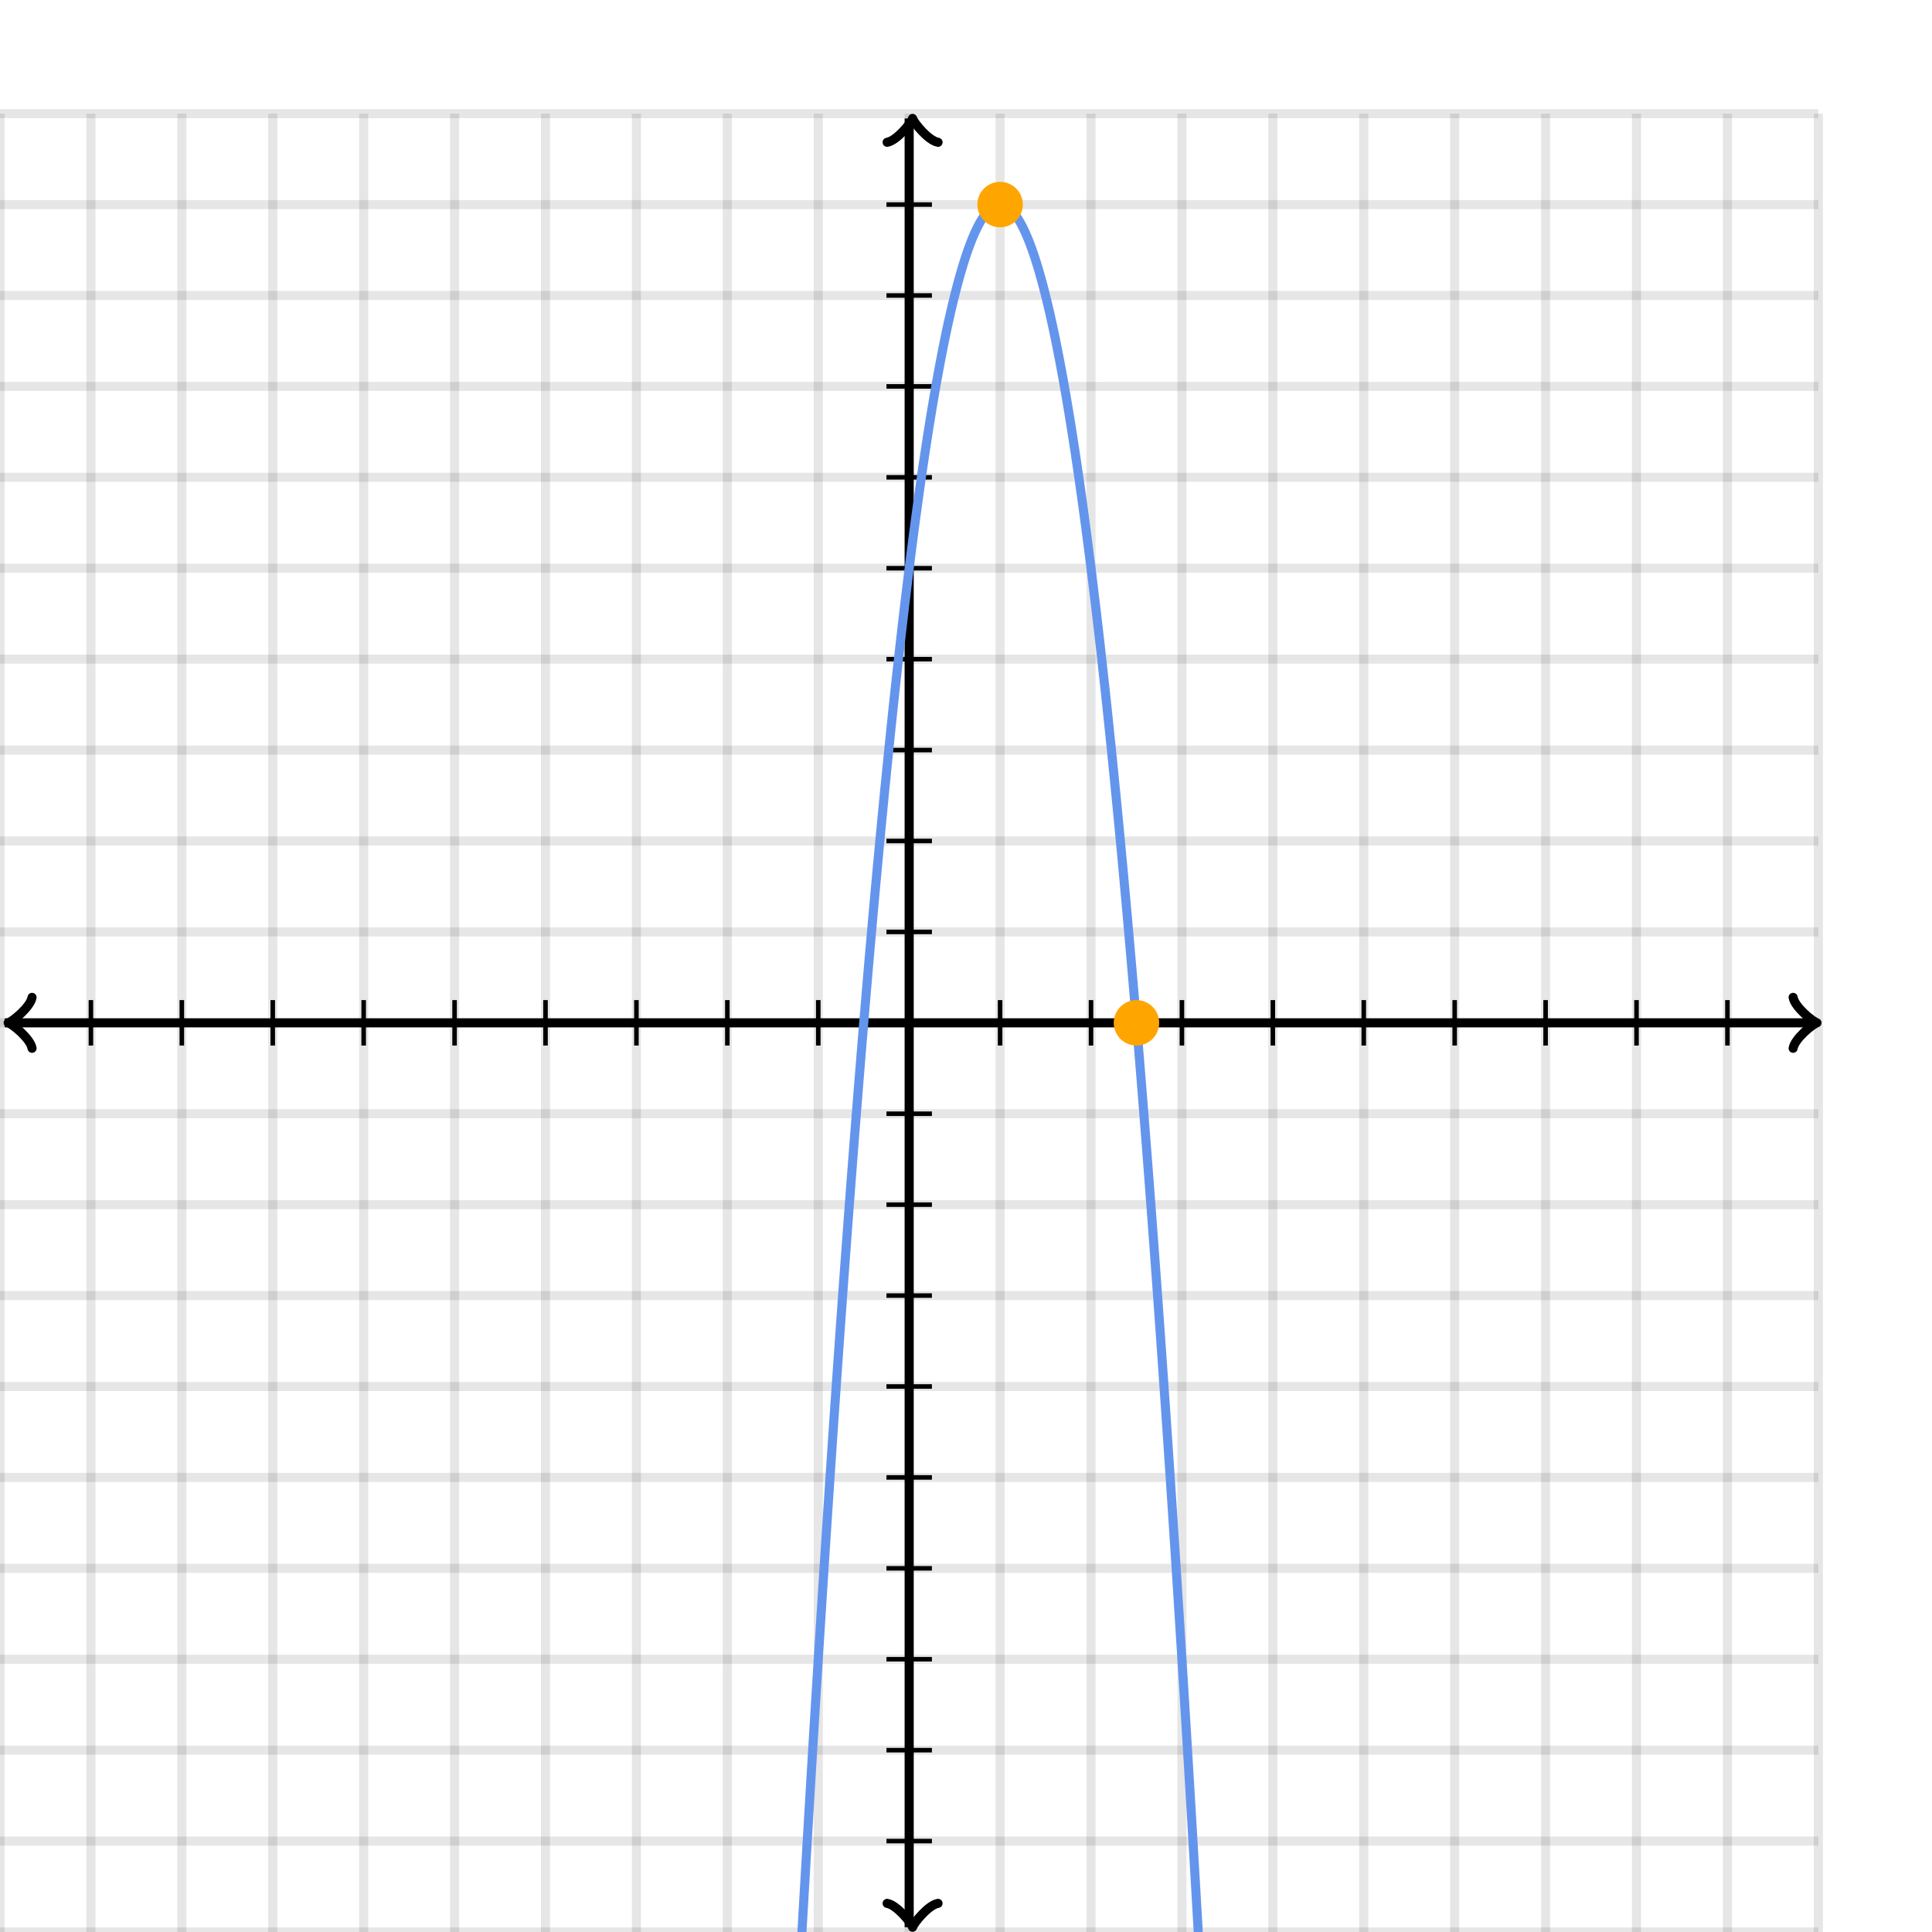 <svg xmlns="http://www.w3.org/2000/svg" version="1.1" width="425" height="425" viewBox="0 0 425 425"><defs><clipPath id="clip-1"><rect x="0" y="25" width="400" height="400"/></clipPath></defs><path fill="none" stroke="#000000" d="M 0,425 L 0,25" style="stroke-width: 2px;opacity: 0.1" stroke-width="2" opacity="0.1"/><path fill="none" stroke="#000000" d="M 20,425 L 20,25" style="stroke-width: 2px;opacity: 0.1" stroke-width="2" opacity="0.1"/><path fill="none" stroke="#000000" d="M 40,425 L 40,25" style="stroke-width: 2px;opacity: 0.1" stroke-width="2" opacity="0.1"/><path fill="none" stroke="#000000" d="M 60,425 L 60,25" style="stroke-width: 2px;opacity: 0.1" stroke-width="2" opacity="0.1"/><path fill="none" stroke="#000000" d="M 80,425 L 80,25" style="stroke-width: 2px;opacity: 0.1" stroke-width="2" opacity="0.1"/><path fill="none" stroke="#000000" d="M 100,425 L 100,25" style="stroke-width: 2px;opacity: 0.1" stroke-width="2" opacity="0.1"/><path fill="none" stroke="#000000" d="M 120,425 L 120,25" style="stroke-width: 2px;opacity: 0.1" stroke-width="2" opacity="0.1"/><path fill="none" stroke="#000000" d="M 140,425 L 140,25" style="stroke-width: 2px;opacity: 0.1" stroke-width="2" opacity="0.1"/><path fill="none" stroke="#000000" d="M 160,425 L 160,25" style="stroke-width: 2px;opacity: 0.1" stroke-width="2" opacity="0.1"/><path fill="none" stroke="#000000" d="M 180,425 L 180,25" style="stroke-width: 2px;opacity: 0.1" stroke-width="2" opacity="0.1"/><path fill="none" stroke="#000000" d="M 200,425 L 200,25" style="stroke-width: 2px;opacity: 0.1" stroke-width="2" opacity="0.1"/><path fill="none" stroke="#000000" d="M 220,425 L 220,25" style="stroke-width: 2px;opacity: 0.1" stroke-width="2" opacity="0.1"/><path fill="none" stroke="#000000" d="M 240,425 L 240,25" style="stroke-width: 2px;opacity: 0.1" stroke-width="2" opacity="0.1"/><path fill="none" stroke="#000000" d="M 260,425 L 260,25" style="stroke-width: 2px;opacity: 0.1" stroke-width="2" opacity="0.1"/><path fill="none" stroke="#000000" d="M 280,425 L 280,25" style="stroke-width: 2px;opacity: 0.1" stroke-width="2" opacity="0.1"/><path fill="none" stroke="#000000" d="M 300,425 L 300,25" style="stroke-width: 2px;opacity: 0.1" stroke-width="2" opacity="0.1"/><path fill="none" stroke="#000000" d="M 320,425 L 320,25" style="stroke-width: 2px;opacity: 0.1" stroke-width="2" opacity="0.1"/><path fill="none" stroke="#000000" d="M 340,425 L 340,25" style="stroke-width: 2px;opacity: 0.1" stroke-width="2" opacity="0.1"/><path fill="none" stroke="#000000" d="M 360,425 L 360,25" style="stroke-width: 2px;opacity: 0.1" stroke-width="2" opacity="0.1"/><path fill="none" stroke="#000000" d="M 380,425 L 380,25" style="stroke-width: 2px;opacity: 0.1" stroke-width="2" opacity="0.1"/><path fill="none" stroke="#000000" d="M 400,425 L 400,25" style="stroke-width: 2px;opacity: 0.1" stroke-width="2" opacity="0.1"/><path fill="none" stroke="#000000" d="M 0,425 L 400,425" style="stroke-width: 2px;opacity: 0.1" stroke-width="2" opacity="0.1"/><path fill="none" stroke="#000000" d="M 0,405 L 400,405" style="stroke-width: 2px;opacity: 0.1" stroke-width="2" opacity="0.1"/><path fill="none" stroke="#000000" d="M 0,385 L 400,385" style="stroke-width: 2px;opacity: 0.1" stroke-width="2" opacity="0.1"/><path fill="none" stroke="#000000" d="M 0,365 L 400,365" style="stroke-width: 2px;opacity: 0.1" stroke-width="2" opacity="0.1"/><path fill="none" stroke="#000000" d="M 0,345 L 400,345" style="stroke-width: 2px;opacity: 0.1" stroke-width="2" opacity="0.1"/><path fill="none" stroke="#000000" d="M 0,325 L 400,325" style="stroke-width: 2px;opacity: 0.1" stroke-width="2" opacity="0.1"/><path fill="none" stroke="#000000" d="M 0,305 L 400,305" style="stroke-width: 2px;opacity: 0.1" stroke-width="2" opacity="0.1"/><path fill="none" stroke="#000000" d="M 0,285 L 400,285" style="stroke-width: 2px;opacity: 0.1" stroke-width="2" opacity="0.1"/><path fill="none" stroke="#000000" d="M 0,265 L 400,265" style="stroke-width: 2px;opacity: 0.1" stroke-width="2" opacity="0.1"/><path fill="none" stroke="#000000" d="M 0,245 L 400,245" style="stroke-width: 2px;opacity: 0.1" stroke-width="2" opacity="0.1"/><path fill="none" stroke="#000000" d="M 0,225 L 400,225" style="stroke-width: 2px;opacity: 0.1" stroke-width="2" opacity="0.1"/><path fill="none" stroke="#000000" d="M 0,205 L 400,205" style="stroke-width: 2px;opacity: 0.1" stroke-width="2" opacity="0.1"/><path fill="none" stroke="#000000" d="M 0,185 L 400,185" style="stroke-width: 2px;opacity: 0.1" stroke-width="2" opacity="0.1"/><path fill="none" stroke="#000000" d="M 0,165 L 400,165" style="stroke-width: 2px;opacity: 0.1" stroke-width="2" opacity="0.1"/><path fill="none" stroke="#000000" d="M 0,145 L 400,145" style="stroke-width: 2px;opacity: 0.1" stroke-width="2" opacity="0.1"/><path fill="none" stroke="#000000" d="M 0,125 L 400,125" style="stroke-width: 2px;opacity: 0.1" stroke-width="2" opacity="0.1"/><path fill="none" stroke="#000000" d="M 0,105 L 400,105" style="stroke-width: 2px;opacity: 0.1" stroke-width="2" opacity="0.1"/><path fill="none" stroke="#000000" d="M 0,85 L 400,85" style="stroke-width: 2px;opacity: 0.1" stroke-width="2" opacity="0.1"/><path fill="none" stroke="#000000" d="M 0,65 L 400,65" style="stroke-width: 2px;opacity: 0.1" stroke-width="2" opacity="0.1"/><path fill="none" stroke="#000000" d="M 0,45 L 400,45" style="stroke-width: 2px;opacity: 0.1" stroke-width="2" opacity="0.1"/><path fill="none" stroke="#000000" d="M 0,25 L 400,25" style="stroke-width: 2px;opacity: 0.1" stroke-width="2" opacity="0.1"/><path fill="none" stroke="#000000" d="M -3.45,230.6 C -3.1,228.5 0.75,225.35 1.8,225 C 0.75,224.65 -3.1,221.5 -3.45,219.4" transform="rotate(180 1.8 225)" style="stroke-width: 2px;opacity: 1;stroke-linejoin: round;stroke-linecap: round" stroke-width="2" opacity="1" stroke-linejoin="round" stroke-linecap="round"/><path fill="none" stroke="#000000" d="M 200,225 S 200,225 1.05,225" style="stroke-width: 2px;opacity: 1" stroke-width="2" opacity="1"/><path fill="none" stroke="#000000" d="M 394.45,230.6 C 394.8,228.5 398.65,225.35 399.7,225 C 398.65,224.65 394.8,221.5 394.45,219.4" transform="" style="stroke-width: 2px;opacity: 1;stroke-linejoin: round;stroke-linecap: round" stroke-width="2" opacity="1" stroke-linejoin="round" stroke-linecap="round"/><path fill="none" stroke="#000000" d="M 200,225 S 200,225 398.95,225" style="stroke-width: 2px;opacity: 1" stroke-width="2" opacity="1"/><path fill="none" stroke="#000000" d="M 195.5,429.55 C 195.85,427.45 199.7,424.3 200.75,423.95 C 199.7,423.6 195.85,420.45 195.5,418.35" transform="rotate(90 200.75 423.95)" style="stroke-width: 2px;opacity: 1;stroke-linejoin: round;stroke-linecap: round" stroke-width="2" opacity="1" stroke-linejoin="round" stroke-linecap="round"/><path fill="none" stroke="#000000" d="M 200,225 S 200,225 200,423.95" style="stroke-width: 2px;opacity: 1" stroke-width="2" opacity="1"/><path fill="none" stroke="#000000" d="M 195.5,31.65 C 195.85,29.55 199.7,26.4 200.75,26.05 C 199.7,25.7 195.85,22.55 195.5,20.45" transform="rotate(-90 200.75 26.05)" style="stroke-width: 2px;opacity: 1;stroke-linejoin: round;stroke-linecap: round" stroke-width="2" opacity="1" stroke-linejoin="round" stroke-linecap="round"/><path fill="none" stroke="#000000" d="M 200,225 S 200,225 200,26.05" style="stroke-width: 2px;opacity: 1" stroke-width="2" opacity="1"/><path fill="none" stroke="#000000" d="M 220,230 L 220,220" style="stroke-width: 1px;opacity: 1" stroke-width="1" opacity="1"/><path fill="none" stroke="#000000" d="M 240,230 L 240,220" style="stroke-width: 1px;opacity: 1" stroke-width="1" opacity="1"/><path fill="none" stroke="#000000" d="M 260,230 L 260,220" style="stroke-width: 1px;opacity: 1" stroke-width="1" opacity="1"/><path fill="none" stroke="#000000" d="M 280,230 L 280,220" style="stroke-width: 1px;opacity: 1" stroke-width="1" opacity="1"/><path fill="none" stroke="#000000" d="M 300,230 L 300,220" style="stroke-width: 1px;opacity: 1" stroke-width="1" opacity="1"/><path fill="none" stroke="#000000" d="M 320,230 L 320,220" style="stroke-width: 1px;opacity: 1" stroke-width="1" opacity="1"/><path fill="none" stroke="#000000" d="M 340,230 L 340,220" style="stroke-width: 1px;opacity: 1" stroke-width="1" opacity="1"/><path fill="none" stroke="#000000" d="M 360,230 L 360,220" style="stroke-width: 1px;opacity: 1" stroke-width="1" opacity="1"/><path fill="none" stroke="#000000" d="M 380,230 L 380,220" style="stroke-width: 1px;opacity: 1" stroke-width="1" opacity="1"/><path fill="none" stroke="#000000" d="M 180,230 L 180,220" style="stroke-width: 1px;opacity: 1" stroke-width="1" opacity="1"/><path fill="none" stroke="#000000" d="M 160,230 L 160,220" style="stroke-width: 1px;opacity: 1" stroke-width="1" opacity="1"/><path fill="none" stroke="#000000" d="M 140,230 L 140,220" style="stroke-width: 1px;opacity: 1" stroke-width="1" opacity="1"/><path fill="none" stroke="#000000" d="M 120,230 L 120,220" style="stroke-width: 1px;opacity: 1" stroke-width="1" opacity="1"/><path fill="none" stroke="#000000" d="M 100,230 L 100,220" style="stroke-width: 1px;opacity: 1" stroke-width="1" opacity="1"/><path fill="none" stroke="#000000" d="M 80,230 L 80,220" style="stroke-width: 1px;opacity: 1" stroke-width="1" opacity="1"/><path fill="none" stroke="#000000" d="M 60,230 L 60,220" style="stroke-width: 1px;opacity: 1" stroke-width="1" opacity="1"/><path fill="none" stroke="#000000" d="M 40,230 L 40,220" style="stroke-width: 1px;opacity: 1" stroke-width="1" opacity="1"/><path fill="none" stroke="#000000" d="M 20,230 L 20,220" style="stroke-width: 1px;opacity: 1" stroke-width="1" opacity="1"/><path fill="none" stroke="#000000" d="M 195,205 L 205,205" style="stroke-width: 1px;opacity: 1" stroke-width="1" opacity="1"/><path fill="none" stroke="#000000" d="M 195,185 L 205,185" style="stroke-width: 1px;opacity: 1" stroke-width="1" opacity="1"/><path fill="none" stroke="#000000" d="M 195,165 L 205,165" style="stroke-width: 1px;opacity: 1" stroke-width="1" opacity="1"/><path fill="none" stroke="#000000" d="M 195,145 L 205,145" style="stroke-width: 1px;opacity: 1" stroke-width="1" opacity="1"/><path fill="none" stroke="#000000" d="M 195,125 L 205,125" style="stroke-width: 1px;opacity: 1" stroke-width="1" opacity="1"/><path fill="none" stroke="#000000" d="M 195,105 L 205,105" style="stroke-width: 1px;opacity: 1" stroke-width="1" opacity="1"/><path fill="none" stroke="#000000" d="M 195,85 L 205,85" style="stroke-width: 1px;opacity: 1" stroke-width="1" opacity="1"/><path fill="none" stroke="#000000" d="M 195,65 L 205,65" style="stroke-width: 1px;opacity: 1" stroke-width="1" opacity="1"/><path fill="none" stroke="#000000" d="M 195,45 L 205,45" style="stroke-width: 1px;opacity: 1" stroke-width="1" opacity="1"/><path fill="none" stroke="#000000" d="M 195,245 L 205,245" style="stroke-width: 1px;opacity: 1" stroke-width="1" opacity="1"/><path fill="none" stroke="#000000" d="M 195,265 L 205,265" style="stroke-width: 1px;opacity: 1" stroke-width="1" opacity="1"/><path fill="none" stroke="#000000" d="M 195,285 L 205,285" style="stroke-width: 1px;opacity: 1" stroke-width="1" opacity="1"/><path fill="none" stroke="#000000" d="M 195,305 L 205,305" style="stroke-width: 1px;opacity: 1" stroke-width="1" opacity="1"/><path fill="none" stroke="#000000" d="M 195,325 L 205,325" style="stroke-width: 1px;opacity: 1" stroke-width="1" opacity="1"/><path fill="none" stroke="#000000" d="M 195,345 L 205,345" style="stroke-width: 1px;opacity: 1" stroke-width="1" opacity="1"/><path fill="none" stroke="#000000" d="M 195,365 L 205,365" style="stroke-width: 1px;opacity: 1" stroke-width="1" opacity="1"/><path fill="none" stroke="#000000" d="M 195,385 L 205,385" style="stroke-width: 1px;opacity: 1" stroke-width="1" opacity="1"/><path fill="none" stroke="#000000" d="M 195,405 L 205,405" style="stroke-width: 1px;opacity: 1" stroke-width="1" opacity="1"/><path fill="none" stroke="#6495ed" d="M 0,9725 L 0.5,9681.05 L 1,9637.2 L 1.5,9593.45 L 2,9549.8 L 2.5,9506.25 L 3,9462.8 L 3.5,9419.45 L 4,9376.2 L 4.5,9333.05 L 5,9290 L 5.5,9247.05 L 6,9204.2 L 6.5,9161.45 L 7,9118.8 L 7.5,9076.25 L 8,9033.8 L 8.5,8991.45 L 9,8949.2 L 9.5,8907.05 L 10,8865 L 10.5,8823.05 L 11,8781.2 L 11.5,8739.45 L 12,8697.8 L 12.5,8656.25 L 13,8614.8 L 13.5,8573.45 L 14,8532.2 L 14.5,8491.05 L 15,8450 L 15.5,8409.05 L 16,8368.2 L 16.5,8327.45 L 17,8286.8 L 17.5,8246.25 L 18,8205.8 L 18.5,8165.45 L 19,8125.2 L 19.5,8085.05 L 20,8045 L 20.5,8005.05 L 21,7965.2 L 21.5,7925.45 L 22,7885.8 L 22.5,7846.25 L 23,7806.8 L 23.5,7767.45 L 24,7728.2 L 24.5,7689.05 L 25,7650 L 25.5,7611.05 L 26,7572.2 L 26.5,7533.45 L 27,7494.8 L 27.5,7456.25 L 28,7417.8 L 28.5,7379.45 L 29,7341.2 L 29.5,7303.05 L 30,7265 L 30.5,7227.05 L 31,7189.2 L 31.5,7151.45 L 32,7113.8 L 32.5,7076.25 L 33,7038.8 L 33.5,7001.45 L 34,6964.2 L 34.5,6927.05 L 35,6890 L 35.5,6853.05 L 36,6816.2 L 36.5,6779.45 L 37,6742.8 L 37.5,6706.25 L 38,6669.8 L 38.5,6633.45 L 39,6597.2 L 39.5,6561.05 L 40,6525 L 40.5,6489.05 L 41,6453.2 L 41.5,6417.45 L 42,6381.8 L 42.5,6346.25 L 43,6310.8 L 43.5,6275.45 L 44,6240.2 L 44.5,6205.05 L 45,6170 L 45.5,6135.05 L 46,6100.2 L 46.5,6065.45 L 47,6030.8 L 47.5,5996.25 L 48,5961.8 L 48.5,5927.45 L 49,5893.2 L 49.5,5859.05 L 50,5825 L 50.5,5791.05 L 51,5757.2 L 51.5,5723.45 L 52,5689.8 L 52.5,5656.25 L 53,5622.8 L 53.5,5589.45 L 54,5556.2 L 54.5,5523.05 L 55,5490 L 55.5,5457.05 L 56,5424.2 L 56.5,5391.45 L 57,5358.8 L 57.5,5326.25 L 58,5293.8 L 58.5,5261.45 L 59,5229.2 L 59.5,5197.05 L 60,5165 L 60.5,5133.05 L 61,5101.2 L 61.5,5069.45 L 62,5037.8 L 62.5,5006.25 L 63,4974.8 L 63.5,4943.45 L 64,4912.2 L 64.5,4881.05 L 65,4850 L 65.5,4819.05 L 66,4788.2 L 66.5,4757.45 L 67,4726.8 L 67.5,4696.25 L 68,4665.8 L 68.5,4635.45 L 69,4605.2 L 69.5,4575.05 L 70,4545 L 70.5,4515.05 L 71,4485.2 L 71.5,4455.45 L 72,4425.8 L 72.5,4396.25 L 73,4366.8 L 73.5,4337.45 L 74,4308.2 L 74.5,4279.05 L 75,4250 L 75.5,4221.05 L 76,4192.2 L 76.5,4163.45 L 77,4134.8 L 77.5,4106.25 L 78,4077.8 L 78.5,4049.45 L 79,4021.2 L 79.5,3993.05 L 80,3965 L 80.5,3937.05 L 81,3909.2 L 81.5,3881.45 L 82,3853.8 L 82.5,3826.25 L 83,3798.8 L 83.5,3771.45 L 84,3744.2 L 84.5,3717.05 L 85,3690 L 85.5,3663.05 L 86,3636.2 L 86.5,3609.45 L 87,3582.8 L 87.5,3556.25 L 88,3529.8 L 88.5,3503.45 L 89,3477.2 L 89.5,3451.05 L 90,3425 L 90.5,3399.05 L 91,3373.2 L 91.5,3347.45 L 92,3321.8 L 92.5,3296.25 L 93,3270.8 L 93.5,3245.45 L 94,3220.2 L 94.5,3195.05 L 95,3170 L 95.5,3145.05 L 96,3120.2 L 96.5,3095.45 L 97,3070.8 L 97.5,3046.25 L 98,3021.8 L 98.5,2997.45 L 99,2973.2 L 99.5,2949.05 L 100,2925 L 100.5,2901.05 L 101,2877.2 L 101.5,2853.45 L 102,2829.8 L 102.5,2806.25 L 103,2782.8 L 103.5,2759.45 L 104,2736.2 L 104.5,2713.05 L 105,2690 L 105.5,2667.05 L 106,2644.2 L 106.5,2621.45 L 107,2598.8 L 107.5,2576.25 L 108,2553.8 L 108.5,2531.45 L 109,2509.2 L 109.5,2487.05 L 110,2465 L 110.5,2443.05 L 111,2421.2 L 111.5,2399.45 L 112,2377.8 L 112.5,2356.25 L 113,2334.8 L 113.5,2313.45 L 114,2292.2 L 114.5,2271.05 L 115,2250 L 115.5,2229.05 L 116,2208.2 L 116.5,2187.45 L 117,2166.8 L 117.5,2146.25 L 118,2125.8 L 118.5,2105.45 L 119,2085.2 L 119.5,2065.05 L 120,2045 L 120.5,2025.05 L 121,2005.2 L 121.5,1985.45 L 122,1965.8 L 122.5,1946.25 L 123,1926.8 L 123.5,1907.45 L 124,1888.2 L 124.5,1869.05 L 125,1850 L 125.5,1831.05 L 126,1812.2 L 126.5,1793.45 L 127,1774.8 L 127.5,1756.25 L 128,1737.8 L 128.5,1719.45 L 129,1701.2 L 129.5,1683.05 L 130,1665 L 130.5,1647.05 L 131,1629.2 L 131.5,1611.45 L 132,1593.8 L 132.5,1576.25 L 133,1558.8 L 133.5,1541.45 L 134,1524.2 L 134.5,1507.05 L 135,1490 L 135.5,1473.05 L 136,1456.2 L 136.5,1439.45 L 137,1422.8 L 137.5,1406.25 L 138,1389.8 L 138.5,1373.45 L 139,1357.2 L 139.5,1341.05 L 140,1325 L 140.5,1309.05 L 141,1293.2 L 141.5,1277.45 L 142,1261.8 L 142.5,1246.25 L 143,1230.8 L 143.5,1215.45 L 144,1200.2 L 144.5,1185.05 L 145,1170 L 145.5,1155.05 L 146,1140.2 L 146.5,1125.45 L 147,1110.8 L 147.5,1096.25 L 148,1081.8 L 148.5,1067.45 L 149,1053.2 L 149.5,1039.05 L 150,1025 L 150.5,1011.05 L 151,997.2 L 151.5,983.45 L 152,969.8 L 152.5,956.25 L 153,942.8 L 153.5,929.45 L 154,916.2 L 154.5,903.05 L 155,890 L 155.5,877.05 L 156,864.2 L 156.5,851.45 L 157,838.8 L 157.5,826.25 L 158,813.8 L 158.5,801.45 L 159,789.2 L 159.5,777.05 L 160,765 L 160.5,753.05 L 161,741.2 L 161.5,729.45 L 162,717.8 L 162.5,706.25 L 163,694.8 L 163.5,683.45 L 164,672.2 L 164.5,661.05 L 165,650 L 165.5,639.05 L 166,628.2 L 166.5,617.45 L 167,606.8 L 167.5,596.25 L 168,585.8 L 168.5,575.45 L 169,565.2 L 169.5,555.05 L 170,545 L 170.5,535.05 L 171,525.2 L 171.5,515.45 L 172,505.8 L 172.5,496.25 L 173,486.8 L 173.5,477.45 L 174,468.2 L 174.5,459.05 L 175,450 L 175.5,441.05 L 176,432.2 L 176.5,423.45 L 177,414.8 L 177.5,406.25 L 178,397.8 L 178.5,389.45 L 179,381.2 L 179.5,373.05 L 180,365 L 180.5,357.05 L 181,349.2 L 181.5,341.45 L 182,333.8 L 182.5,326.25 L 183,318.8 L 183.5,311.45 L 184,304.2 L 184.5,297.05 L 185,290 L 185.5,283.05 L 186,276.2 L 186.5,269.45 L 187,262.8 L 187.5,256.25 L 188,249.8 L 188.5,243.45 L 189,237.2 L 189.5,231.05 L 190,225 L 190.5,219.05 L 191,213.2 L 191.5,207.45 L 192,201.8 L 192.5,196.25 L 193,190.8 L 193.5,185.45 L 194,180.2 L 194.5,175.05 L 195,170 L 195.5,165.05 L 196,160.2 L 196.5,155.45 L 197,150.8 L 197.5,146.25 L 198,141.8 L 198.5,137.45 L 199,133.2 L 199.5,129.05 L 200,125 L 200.5,121.05 L 201,117.2 L 201.5,113.45 L 202,109.8 L 202.5,106.25 L 203,102.8 L 203.5,99.45 L 204,96.2 L 204.5,93.05 L 205,90 L 205.5,87.05 L 206,84.2 L 206.5,81.45 L 207,78.8 L 207.5,76.25 L 208,73.8 L 208.5,71.45 L 209,69.2 L 209.5,67.05 L 210,65 L 210.5,63.05 L 211,61.2 L 211.5,59.45 L 212,57.8 L 212.5,56.25 L 213,54.8 L 213.5,53.45 L 214,52.2 L 214.5,51.05 L 215,50 L 215.5,49.05 L 216,48.2 L 216.5,47.45 L 217,46.8 L 217.5,46.25 L 218,45.8 L 218.5,45.45 L 219,45.2 L 219.5,45.05 L 220,45 L 220.5,45.05 L 221,45.2 L 221.5,45.45 L 222,45.8 L 222.5,46.25 L 223,46.8 L 223.5,47.45 L 224,48.2 L 224.5,49.05 L 225,50 L 225.5,51.05 L 226,52.2 L 226.5,53.45 L 227,54.8 L 227.5,56.25 L 228,57.8 L 228.5,59.45 L 229,61.2 L 229.5,63.05 L 230,65 L 230.5,67.05 L 231,69.2 L 231.5,71.45 L 232,73.8 L 232.5,76.25 L 233,78.8 L 233.5,81.45 L 234,84.2 L 234.5,87.05 L 235,90 L 235.5,93.05 L 236,96.2 L 236.5,99.45 L 237,102.8 L 237.5,106.25 L 238,109.8 L 238.5,113.45 L 239,117.2 L 239.5,121.05 L 240,125 L 240.5,129.05 L 241,133.2 L 241.5,137.45 L 242,141.8 L 242.5,146.25 L 243,150.8 L 243.5,155.45 L 244,160.2 L 244.5,165.05 L 245,170 L 245.5,175.05 L 246,180.2 L 246.5,185.45 L 247,190.8 L 247.5,196.25 L 248,201.8 L 248.5,207.45 L 249,213.2 L 249.5,219.05 L 250,225 L 250.5,231.05 L 251,237.2 L 251.5,243.45 L 252,249.8 L 252.5,256.25 L 253,262.8 L 253.5,269.45 L 254,276.2 L 254.5,283.05 L 255,290 L 255.5,297.05 L 256,304.2 L 256.5,311.45 L 257,318.8 L 257.5,326.25 L 258,333.8 L 258.5,341.45 L 259,349.2 L 259.5,357.05 L 260,365 L 260.5,373.05 L 261,381.2 L 261.5,389.45 L 262,397.8 L 262.5,406.25 L 263,414.8 L 263.5,423.45 L 264,432.2 L 264.5,441.05 L 265,450 L 265.5,459.05 L 266,468.2 L 266.5,477.45 L 267,486.8 L 267.5,496.25 L 268,505.8 L 268.5,515.45 L 269,525.2 L 269.5,535.05 L 270,545 L 270.5,555.05 L 271,565.2 L 271.5,575.45 L 272,585.8 L 272.5,596.25 L 273,606.8 L 273.5,617.45 L 274,628.2 L 274.5,639.05 L 275,650 L 275.5,661.05 L 276,672.2 L 276.5,683.45 L 277,694.8 L 277.5,706.25 L 278,717.8 L 278.5,729.45 L 279,741.2 L 279.5,753.05 L 280,765 L 280.5,777.05 L 281,789.2 L 281.5,801.45 L 282,813.8 L 282.5,826.25 L 283,838.8 L 283.5,851.45 L 284,864.2 L 284.5,877.05 L 285,890 L 285.5,903.05 L 286,916.2 L 286.5,929.45 L 287,942.8 L 287.5,956.25 L 288,969.8 L 288.5,983.45 L 289,997.2 L 289.5,1011.05 L 290,1025 L 290.5,1039.05 L 291,1053.2 L 291.5,1067.45 L 292,1081.8 L 292.5,1096.25 L 293,1110.8 L 293.5,1125.45 L 294,1140.2 L 294.5,1155.05 L 295,1170 L 295.5,1185.05 L 296,1200.2 L 296.5,1215.45 L 297,1230.8 L 297.5,1246.25 L 298,1261.8 L 298.5,1277.45 L 299,1293.2 L 299.5,1309.05 L 300,1325 L 300.5,1341.05 L 301,1357.2 L 301.5,1373.45 L 302,1389.8 L 302.5,1406.25 L 303,1422.8 L 303.5,1439.45 L 304,1456.2 L 304.5,1473.05 L 305,1490 L 305.5,1507.05 L 306,1524.2 L 306.5,1541.45 L 307,1558.8 L 307.5,1576.25 L 308,1593.8 L 308.5,1611.45 L 309,1629.2 L 309.5,1647.05 L 310,1665 L 310.5,1683.05 L 311,1701.2 L 311.5,1719.45 L 312,1737.8 L 312.5,1756.25 L 313,1774.8 L 313.5,1793.45 L 314,1812.2 L 314.5,1831.05 L 315,1850 L 315.5,1869.05 L 316,1888.2 L 316.5,1907.45 L 317,1926.8 L 317.5,1946.25 L 318,1965.8 L 318.5,1985.45 L 319,2005.2 L 319.5,2025.05 L 320,2045 L 320.5,2065.05 L 321,2085.2 L 321.5,2105.45 L 322,2125.8 L 322.5,2146.25 L 323,2166.8 L 323.5,2187.45 L 324,2208.2 L 324.5,2229.05 L 325,2250 L 325.5,2271.05 L 326,2292.2 L 326.5,2313.45 L 327,2334.8 L 327.5,2356.25 L 328,2377.8 L 328.5,2399.45 L 329,2421.2 L 329.5,2443.05 L 330,2465 L 330.5,2487.05 L 331,2509.2 L 331.5,2531.45 L 332,2553.8 L 332.5,2576.25 L 333,2598.8 L 333.5,2621.45 L 334,2644.2 L 334.5,2667.05 L 335,2690 L 335.5,2713.05 L 336,2736.2 L 336.5,2759.45 L 337,2782.8 L 337.5,2806.25 L 338,2829.8 L 338.5,2853.45 L 339,2877.2 L 339.5,2901.05 L 340,2925 L 340.5,2949.05 L 341,2973.2 L 341.5,2997.45 L 342,3021.8 L 342.5,3046.25 L 343,3070.8 L 343.5,3095.45 L 344,3120.2 L 344.5,3145.05 L 345,3170 L 345.5,3195.05 L 346,3220.2 L 346.5,3245.45 L 347,3270.8 L 347.5,3296.25 L 348,3321.8 L 348.5,3347.45 L 349,3373.2 L 349.5,3399.05 L 350,3425 L 350.5,3451.05 L 351,3477.2 L 351.5,3503.45 L 352,3529.8 L 352.5,3556.25 L 353,3582.8 L 353.5,3609.45 L 354,3636.2 L 354.5,3663.05 L 355,3690 L 355.5,3717.05 L 356,3744.2 L 356.5,3771.45 L 357,3798.8 L 357.5,3826.25 L 358,3853.8 L 358.5,3881.45 L 359,3909.2 L 359.5,3937.05 L 360,3965 L 360.5,3993.05 L 361,4021.2 L 361.5,4049.45 L 362,4077.8 L 362.5,4106.25 L 363,4134.8 L 363.5,4163.45 L 364,4192.2 L 364.5,4221.05 L 365,4250 L 365.5,4279.05 L 366,4308.2 L 366.5,4337.45 L 367,4366.8 L 367.5,4396.25 L 368,4425.8 L 368.5,4455.45 L 369,4485.2 L 369.5,4515.05 L 370,4545 L 370.5,4575.05 L 371,4605.2 L 371.5,4635.45 L 372,4665.8 L 372.5,4696.25 L 373,4726.8 L 373.5,4757.45 L 374,4788.2 L 374.5,4819.05 L 375,4850 L 375.5,4881.05 L 376,4912.2 L 376.5,4943.45 L 377,4974.8 L 377.5,5006.25 L 378,5037.8 L 378.5,5069.45 L 379,5101.2 L 379.5,5133.05 L 380,5165 L 380.5,5197.05 L 381,5229.2 L 381.5,5261.45 L 382,5293.8 L 382.5,5326.25 L 383,5358.8 L 383.5,5391.45 L 384,5424.2 L 384.5,5457.05 L 385,5490 L 385.5,5523.05 L 386,5556.2 L 386.5,5589.45 L 387,5622.8 L 387.5,5656.25 L 388,5689.8 L 388.5,5723.45 L 389,5757.2 L 389.5,5791.05 L 390,5825 L 390.5,5859.05 L 391,5893.2 L 391.5,5927.45 L 392,5961.8 L 392.5,5996.25 L 393,6030.8 L 393.5,6065.45 L 394,6100.2 L 394.5,6135.05 L 395,6170 L 395.5,6205.05 L 396,6240.2 L 396.5,6275.45 L 397,6310.8 L 397.5,6346.25 L 398,6381.8 L 398.5,6417.45 L 399,6453.2 L 399.5,6489.05" style="stroke-width: 2px" stroke-width="2" clip-path="url(#clip-1)"/><ellipse cx="220" cy="45" rx="4" ry="4" fill="#ffa500" stroke="#ffa500" style="stroke-width: 2px;stroke-opacity: 1;fill-opacity: 1" stroke-width="2" clip-path="url(#clip-1)" stroke-opacity="1" stroke-dasharray="0" fill-opacity="1"/><ellipse cx="250" cy="225" rx="4" ry="4" fill="#ffa500" stroke="#ffa500" style="stroke-width: 2px;stroke-opacity: 1;fill-opacity: 1" stroke-width="2" clip-path="url(#clip-1)" stroke-opacity="1" stroke-dasharray="0" fill-opacity="1"/></svg>